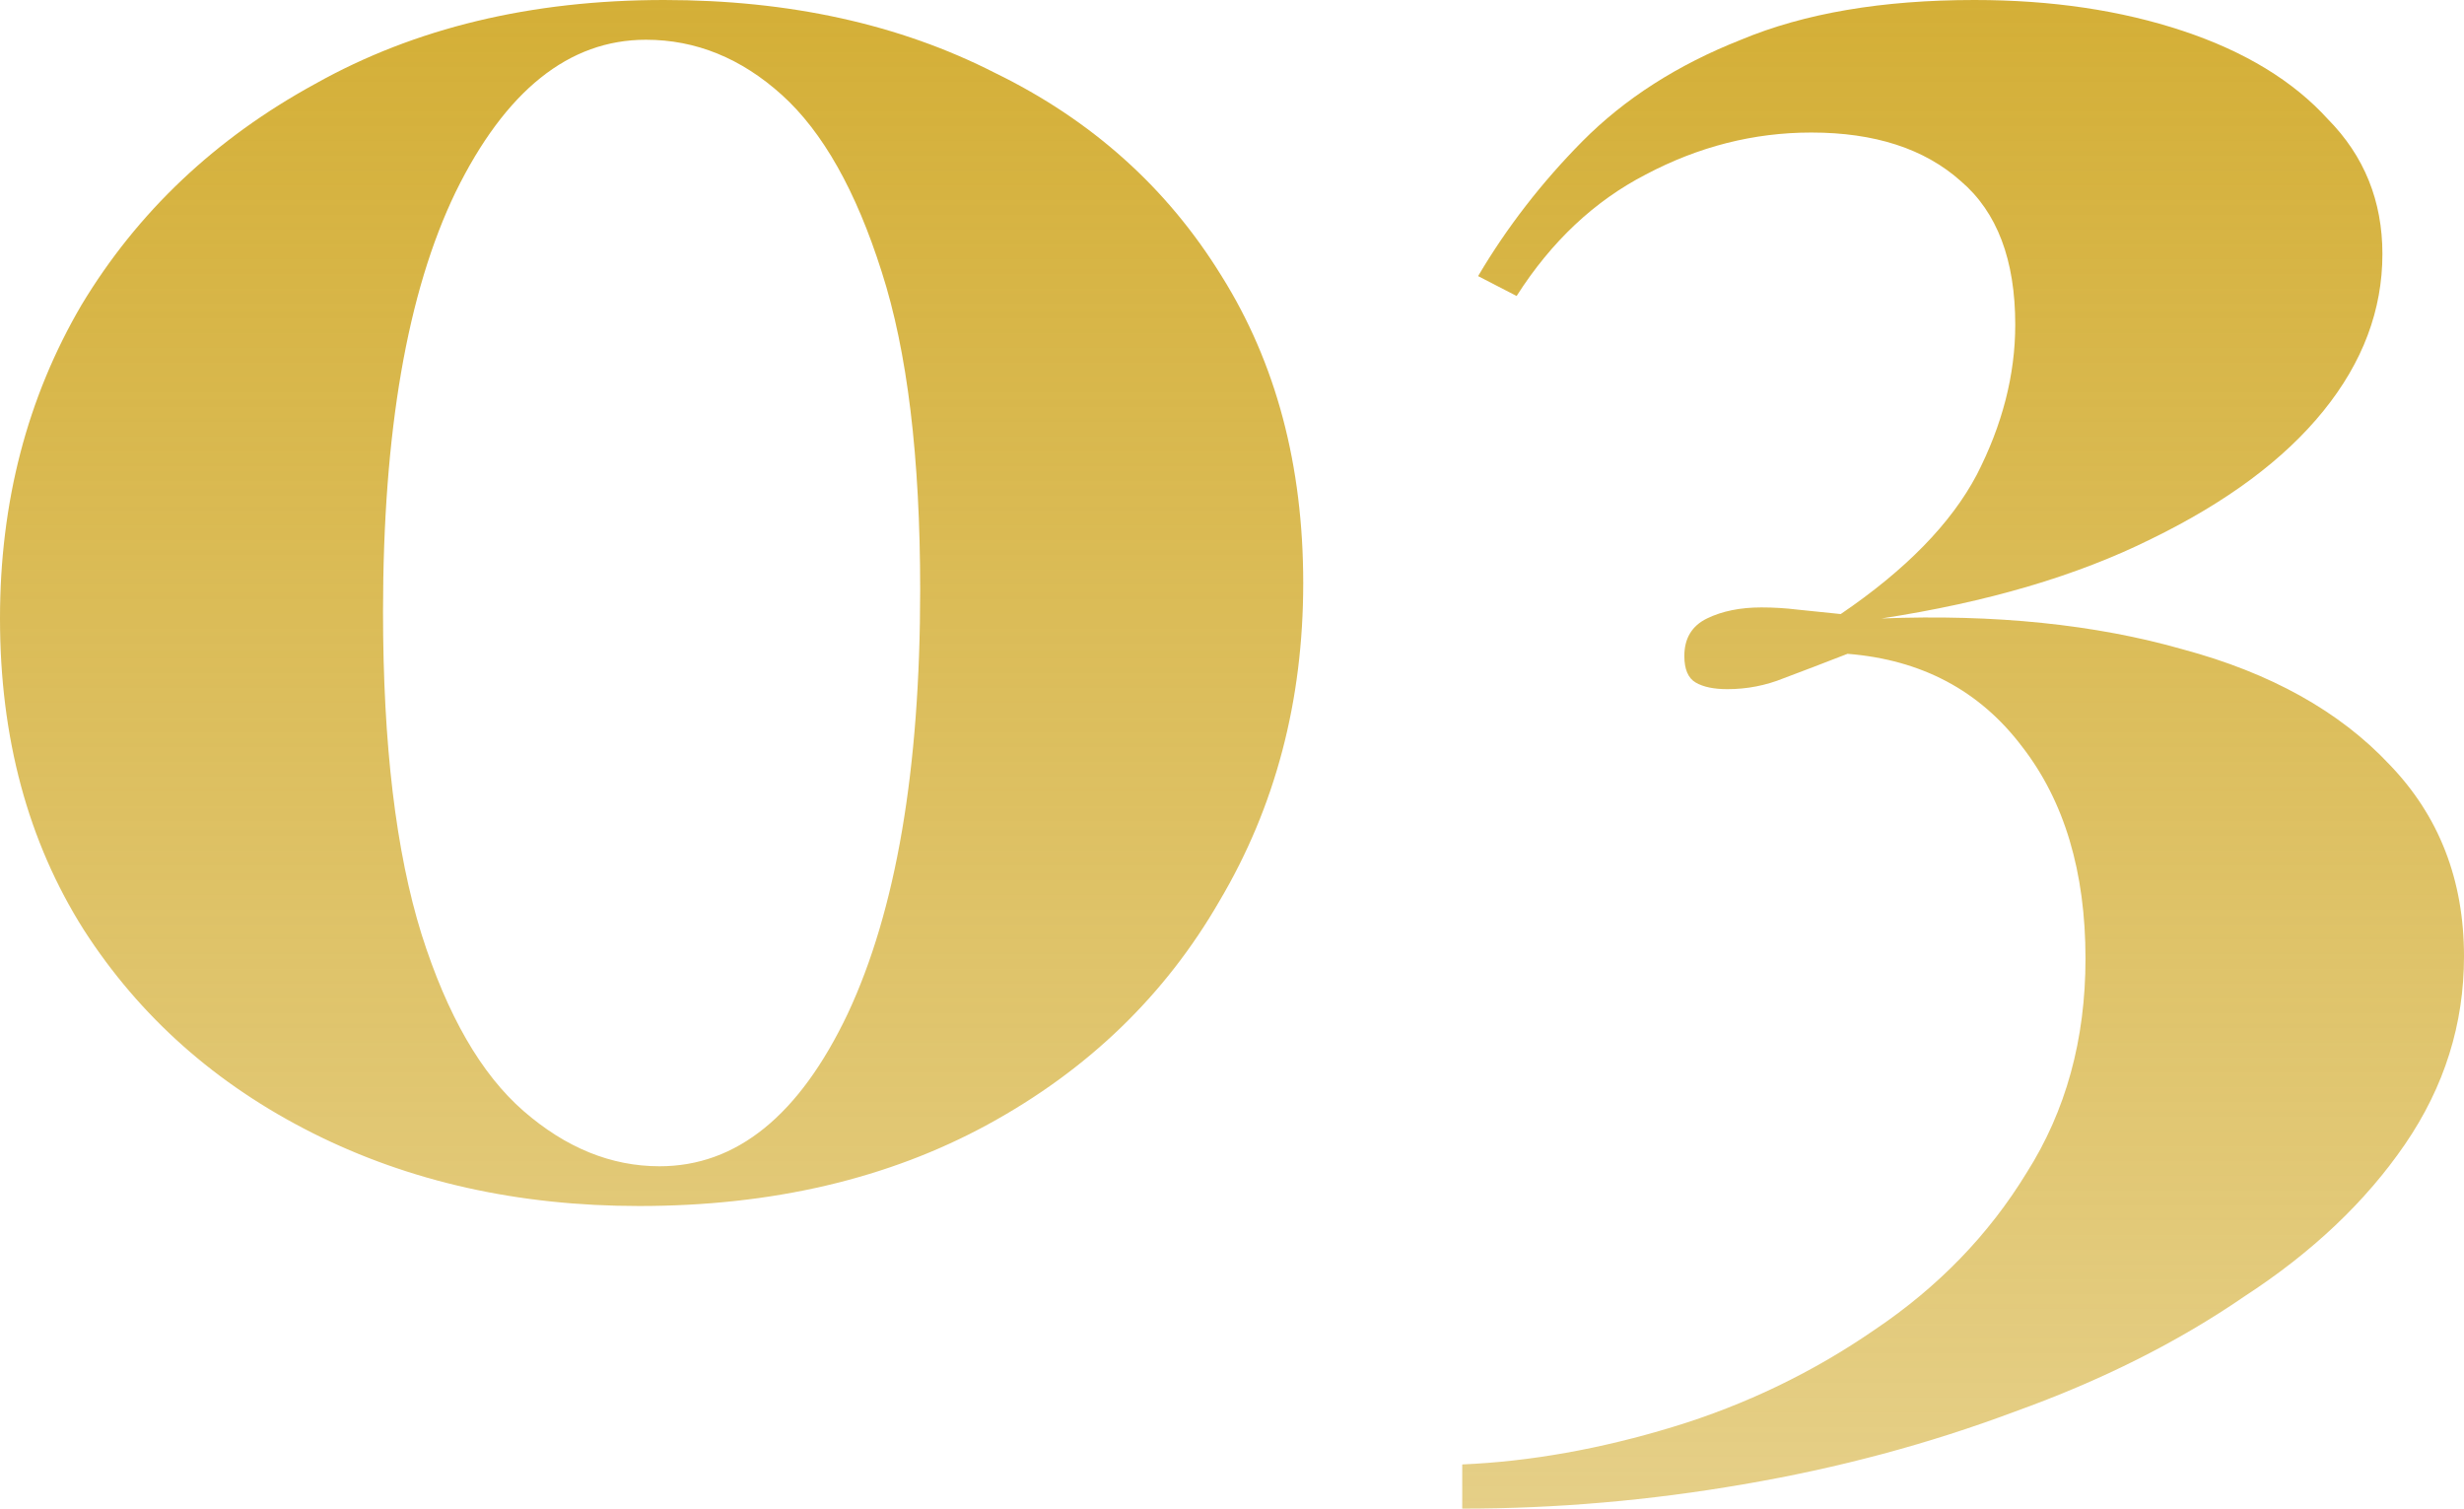 <svg width="98" height="60" viewBox="0 0 98 60" fill="none" xmlns="http://www.w3.org/2000/svg">
<path d="M26.412 0C31.4 0 35.787 0.966 39.573 2.899C43.419 4.773 46.424 7.467 48.587 10.981C50.751 14.436 51.833 18.507 51.833 23.192C51.833 27.877 50.721 32.094 48.497 35.842C46.334 39.59 43.269 42.548 39.303 44.715C35.336 46.881 30.709 47.965 25.42 47.965C20.613 47.965 16.286 46.998 12.44 45.066C8.594 43.133 5.559 40.439 3.335 36.984C1.112 33.47 0 29.341 0 24.597C0 19.971 1.082 15.813 3.245 12.123C5.469 8.433 8.564 5.505 12.53 3.338C16.496 1.113 21.124 0 26.412 0ZM25.691 1.581C22.626 1.581 20.102 3.602 18.119 7.643C16.196 11.625 15.234 17.189 15.234 24.334C15.234 29.605 15.745 33.88 16.767 37.16C17.788 40.381 19.14 42.723 20.823 44.187C22.506 45.651 24.309 46.384 26.232 46.384C29.297 46.384 31.791 44.363 33.714 40.322C35.637 36.222 36.598 30.6 36.598 23.455C36.598 18.184 36.087 13.968 35.066 10.805C34.044 7.584 32.722 5.242 31.099 3.777C29.477 2.313 27.674 1.581 25.691 1.581Z" fill="url(#paint0_linear_2071_205)"/>
<path d="M78.529 0C81.594 0 84.358 0.41 86.822 1.23C89.286 2.05 91.209 3.221 92.591 4.744C94.034 6.208 94.755 7.994 94.755 10.102C94.755 12.328 93.974 14.407 92.411 16.34C90.849 18.272 88.565 19.971 85.56 21.435C82.615 22.899 79.04 23.953 74.833 24.597C79.34 24.422 83.337 24.832 86.822 25.827C90.308 26.764 93.042 28.287 95.025 30.395C97.008 32.445 98 34.993 98 38.038C98 40.732 97.219 43.221 95.656 45.505C94.094 47.789 91.96 49.81 89.256 51.567C86.612 53.382 83.577 54.905 80.152 56.135C76.726 57.423 73.12 58.389 69.334 59.034C65.609 59.678 61.883 60 58.157 60V58.243C60.861 58.126 63.655 57.628 66.54 56.75C69.424 55.871 72.099 54.583 74.563 52.884C77.087 51.186 79.1 49.107 80.602 46.647C82.165 44.187 82.946 41.347 82.946 38.126C82.946 34.671 82.105 31.859 80.422 29.692C78.739 27.467 76.426 26.237 73.481 26.003C72.58 26.354 71.738 26.676 70.957 26.969C70.236 27.262 69.485 27.409 68.703 27.409C68.162 27.409 67.742 27.321 67.441 27.145C67.141 26.969 66.991 26.618 66.991 26.091C66.991 25.388 67.291 24.89 67.892 24.597C68.493 24.305 69.214 24.158 70.055 24.158C70.536 24.158 71.017 24.187 71.498 24.246C72.039 24.305 72.61 24.363 73.211 24.422C75.795 22.665 77.597 20.82 78.619 18.887C79.641 16.896 80.152 14.905 80.152 12.914C80.152 10.337 79.43 8.433 77.988 7.204C76.546 5.915 74.563 5.271 72.039 5.271C69.755 5.271 67.562 5.827 65.458 6.94C63.415 7.994 61.702 9.605 60.32 11.772L58.788 10.981C59.929 9.048 61.312 7.262 62.934 5.622C64.617 3.924 66.72 2.577 69.244 1.581C71.768 0.527 74.863 0 78.529 0Z" fill="url(#paint1_linear_2071_205)"/>
<defs>
<linearGradient id="paint0_linear_2071_205" x1="49" y1="0" x2="49" y2="60" gradientUnits="userSpaceOnUse">
<stop stop-color="#D4AF37"/>
<stop offset="1" stop-color="#D4AF37" stop-opacity="0.6"/>
</linearGradient>
<linearGradient id="paint1_linear_2071_205" x1="49" y1="0" x2="49" y2="60" gradientUnits="userSpaceOnUse">
<stop stop-color="#D4AF37"/>
<stop offset="1" stop-color="#D4AF37" stop-opacity="0.6"/>
</linearGradient>
</defs>
</svg>
